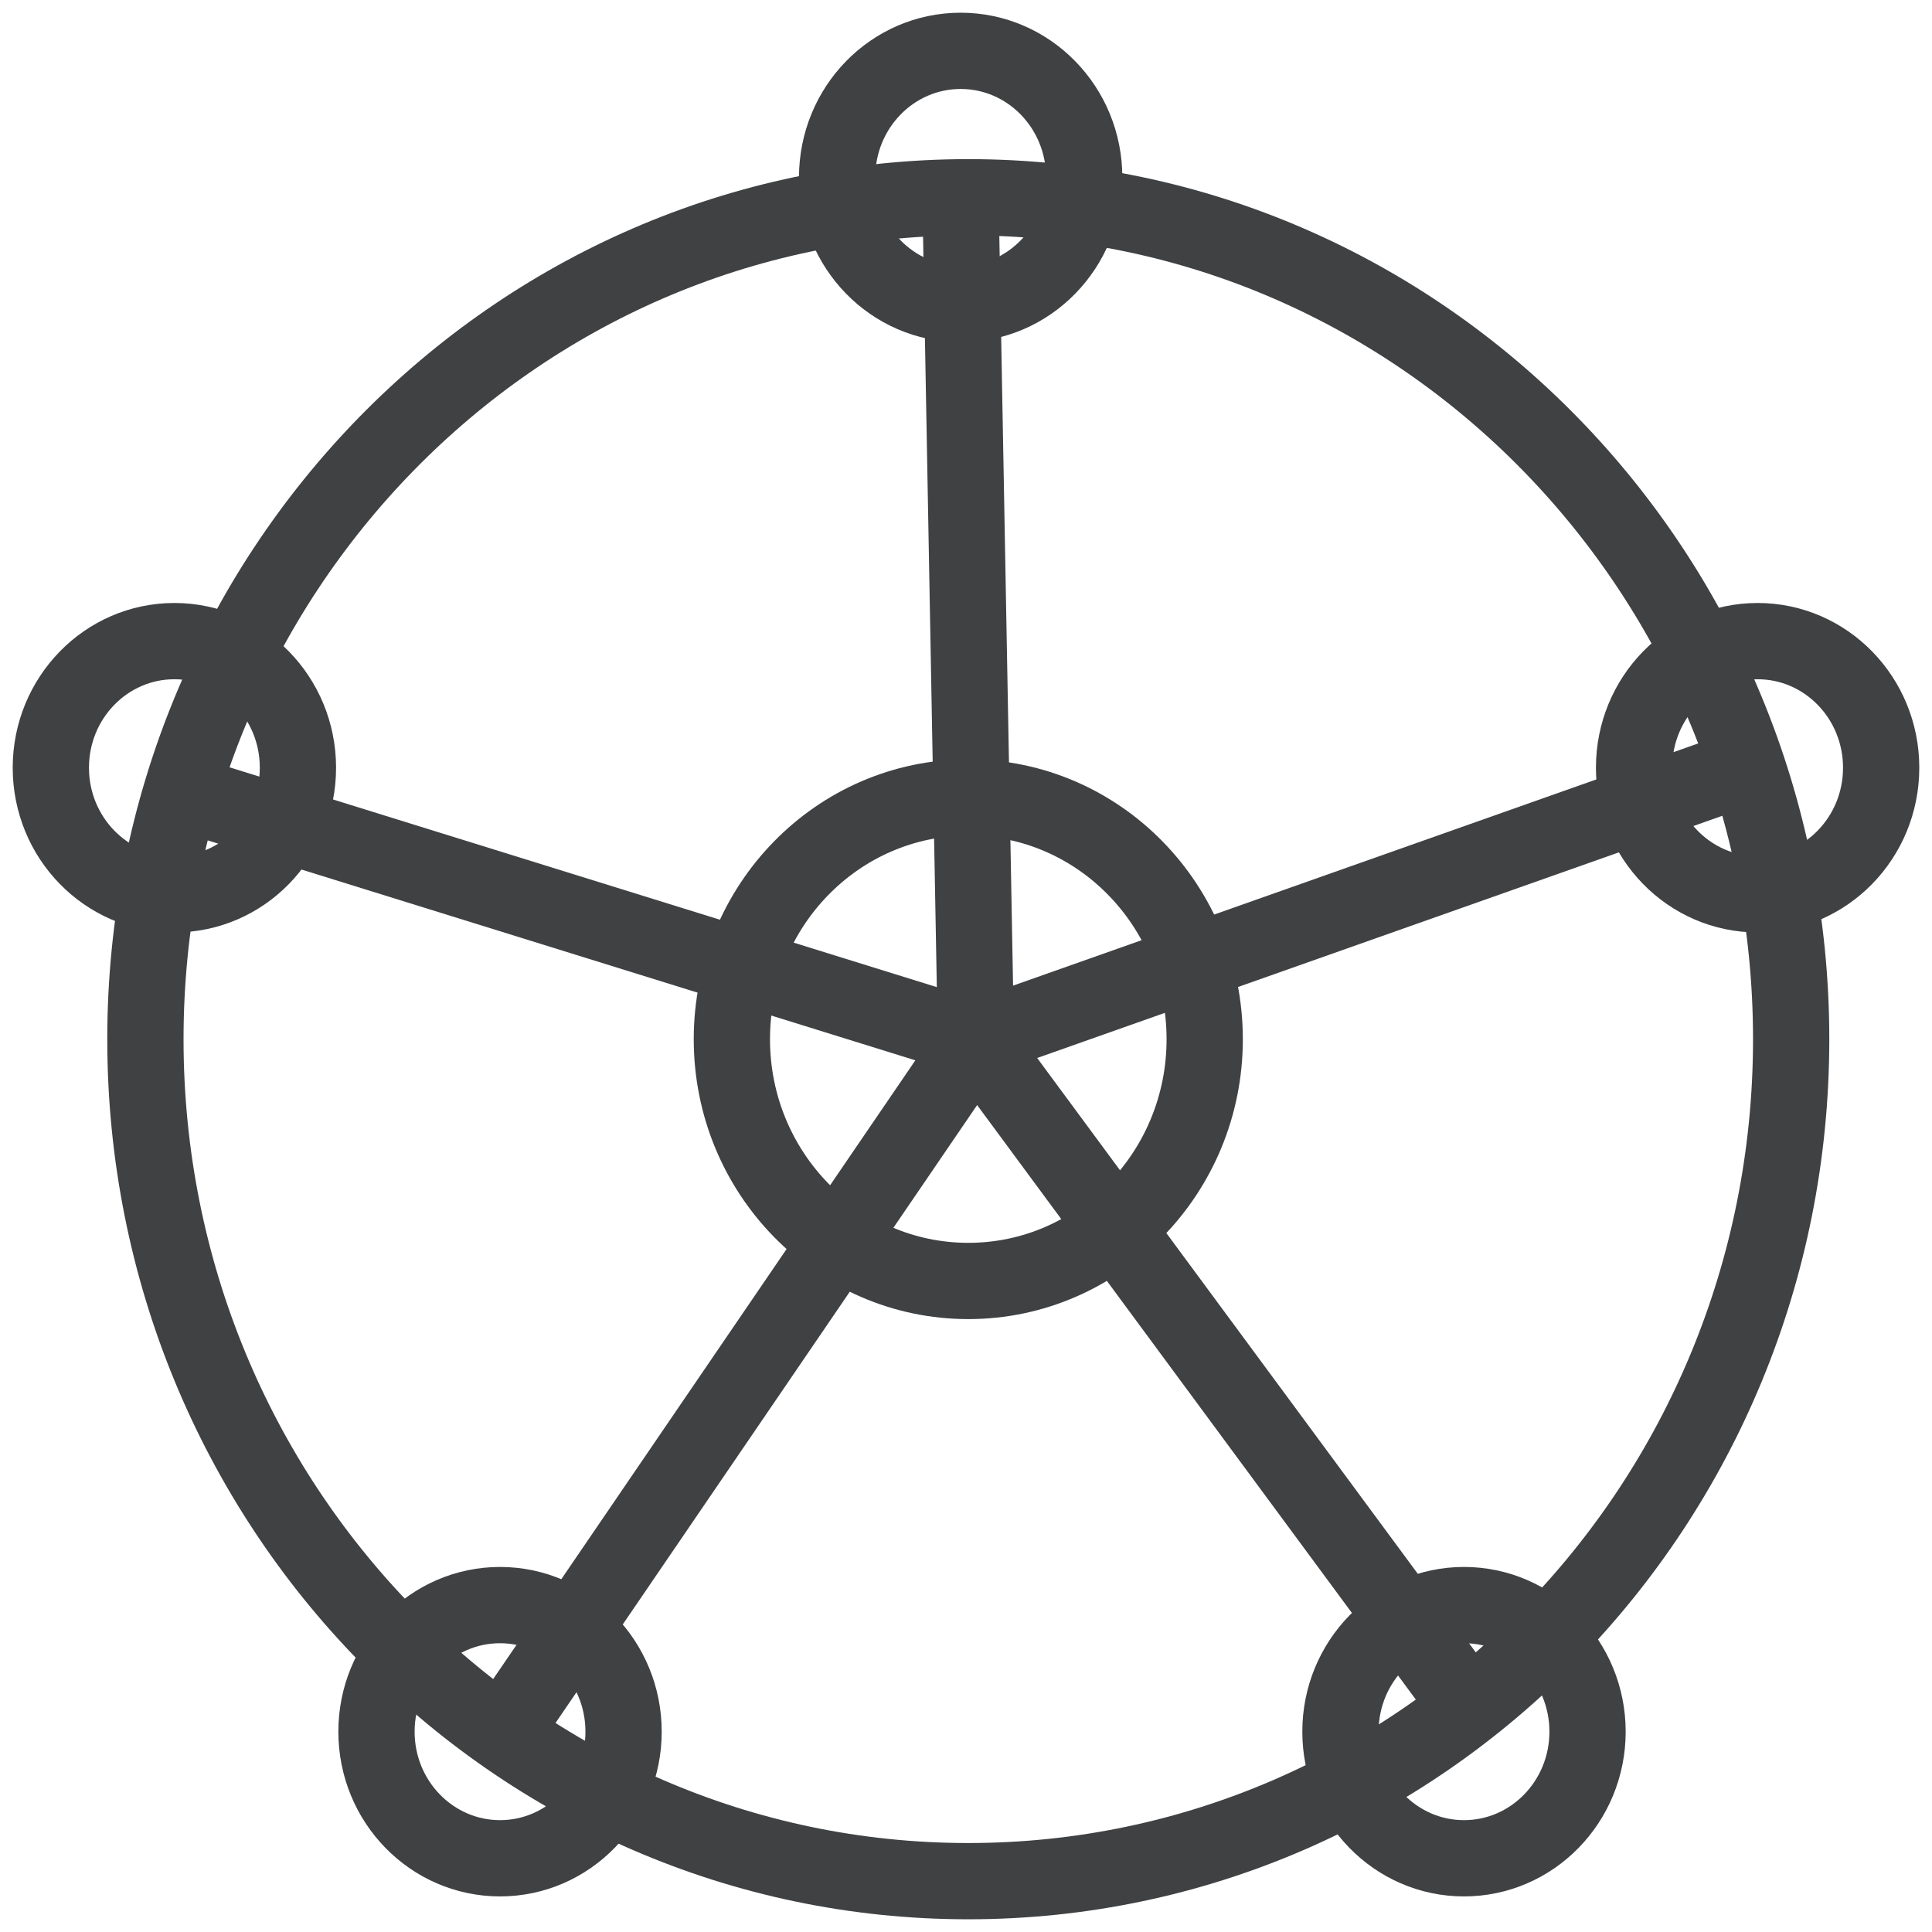 <svg width="38" height="38" viewBox="0 0 38 38" fill="none" xmlns="http://www.w3.org/2000/svg">
<path d="M19.045 37C27.983 37 35.23 29.586 35.23 20.44C35.23 11.294 27.983 3.88 19.045 3.88C10.106 3.88 2.86 11.294 2.86 20.44C2.86 29.586 10.106 37 19.045 37Z" stroke="#3F4143" stroke-width="1.5" stroke-linecap="round" stroke-linejoin="round"/>
<path d="M19.195 20.44L10.045 33.85" stroke="#3F4143" stroke-width="1.5" stroke-linecap="round" stroke-linejoin="round"/>
<path d="M19.195 20.44L28.825 33.49" stroke="#3F4143" stroke-width="1.5" stroke-linecap="round" stroke-linejoin="round"/>
<path d="M19.195 20.44L34.3 15.1" stroke="#3F4143" stroke-width="1.5" stroke-linecap="round" stroke-linejoin="round"/>
<path d="M19.195 20.44L18.895 4.09" stroke="#3F4143" stroke-width="1.5" stroke-linecap="round" stroke-linejoin="round"/>
<path d="M19.195 20.44L3.895 15.685" stroke="#3F4143" stroke-width="1.5" stroke-linecap="round" stroke-linejoin="round"/>
<path d="M9.835 36.55C11.177 36.55 12.265 35.435 12.265 34.06C12.265 32.685 11.177 31.57 9.835 31.57C8.493 31.57 7.405 32.685 7.405 34.06C7.405 35.435 8.493 36.55 9.835 36.55Z" fill="none" stroke="#3F4143" stroke-width="1.5" stroke-linecap="round" stroke-linejoin="round"/>
<path d="M18.895 5.98C20.237 5.98 21.325 4.865 21.325 3.49C21.325 2.115 20.237 1 18.895 1C17.552 1 16.465 2.115 16.465 3.49C16.465 4.865 17.552 5.98 18.895 5.98Z" fill="none" stroke="#3F4143" stroke-width="1.5" stroke-linecap="round" stroke-linejoin="round"/>
<path d="M28.795 36.55C30.137 36.55 31.225 35.435 31.225 34.06C31.225 32.685 30.137 31.57 28.795 31.57C27.453 31.57 26.365 32.685 26.365 34.06C26.365 35.435 27.453 36.55 28.795 36.55Z" fill="none" stroke="#3F4143" stroke-width="1.5" stroke-linecap="round" stroke-linejoin="round"/>
<path d="M34.57 17.59C35.912 17.59 37 16.476 37 15.1C37 13.725 35.912 12.61 34.57 12.61C33.228 12.61 32.14 13.725 32.14 15.1C32.14 16.476 33.228 17.59 34.57 17.59Z" fill="none" stroke="#3F4143" stroke-width="1.5" stroke-linecap="round" stroke-linejoin="round"/>
<path d="M3.43 17.59C4.772 17.59 5.86 16.476 5.86 15.1C5.86 13.725 4.772 12.61 3.43 12.61C2.088 12.61 1 13.725 1 15.1C1 16.476 2.088 17.59 3.43 17.59Z" fill="none" stroke="#3F4143" stroke-width="1.5" stroke-linecap="round" stroke-linejoin="round"/>
<path d="M19.045 25.195C21.613 25.195 23.695 23.066 23.695 20.44C23.695 17.814 21.613 15.685 19.045 15.685C16.477 15.685 14.395 17.814 14.395 20.44C14.395 23.066 16.477 25.195 19.045 25.195Z" fill="none" stroke="#3F4143" stroke-width="1.5" stroke-linecap="round" stroke-linejoin="round"/>
</svg>

